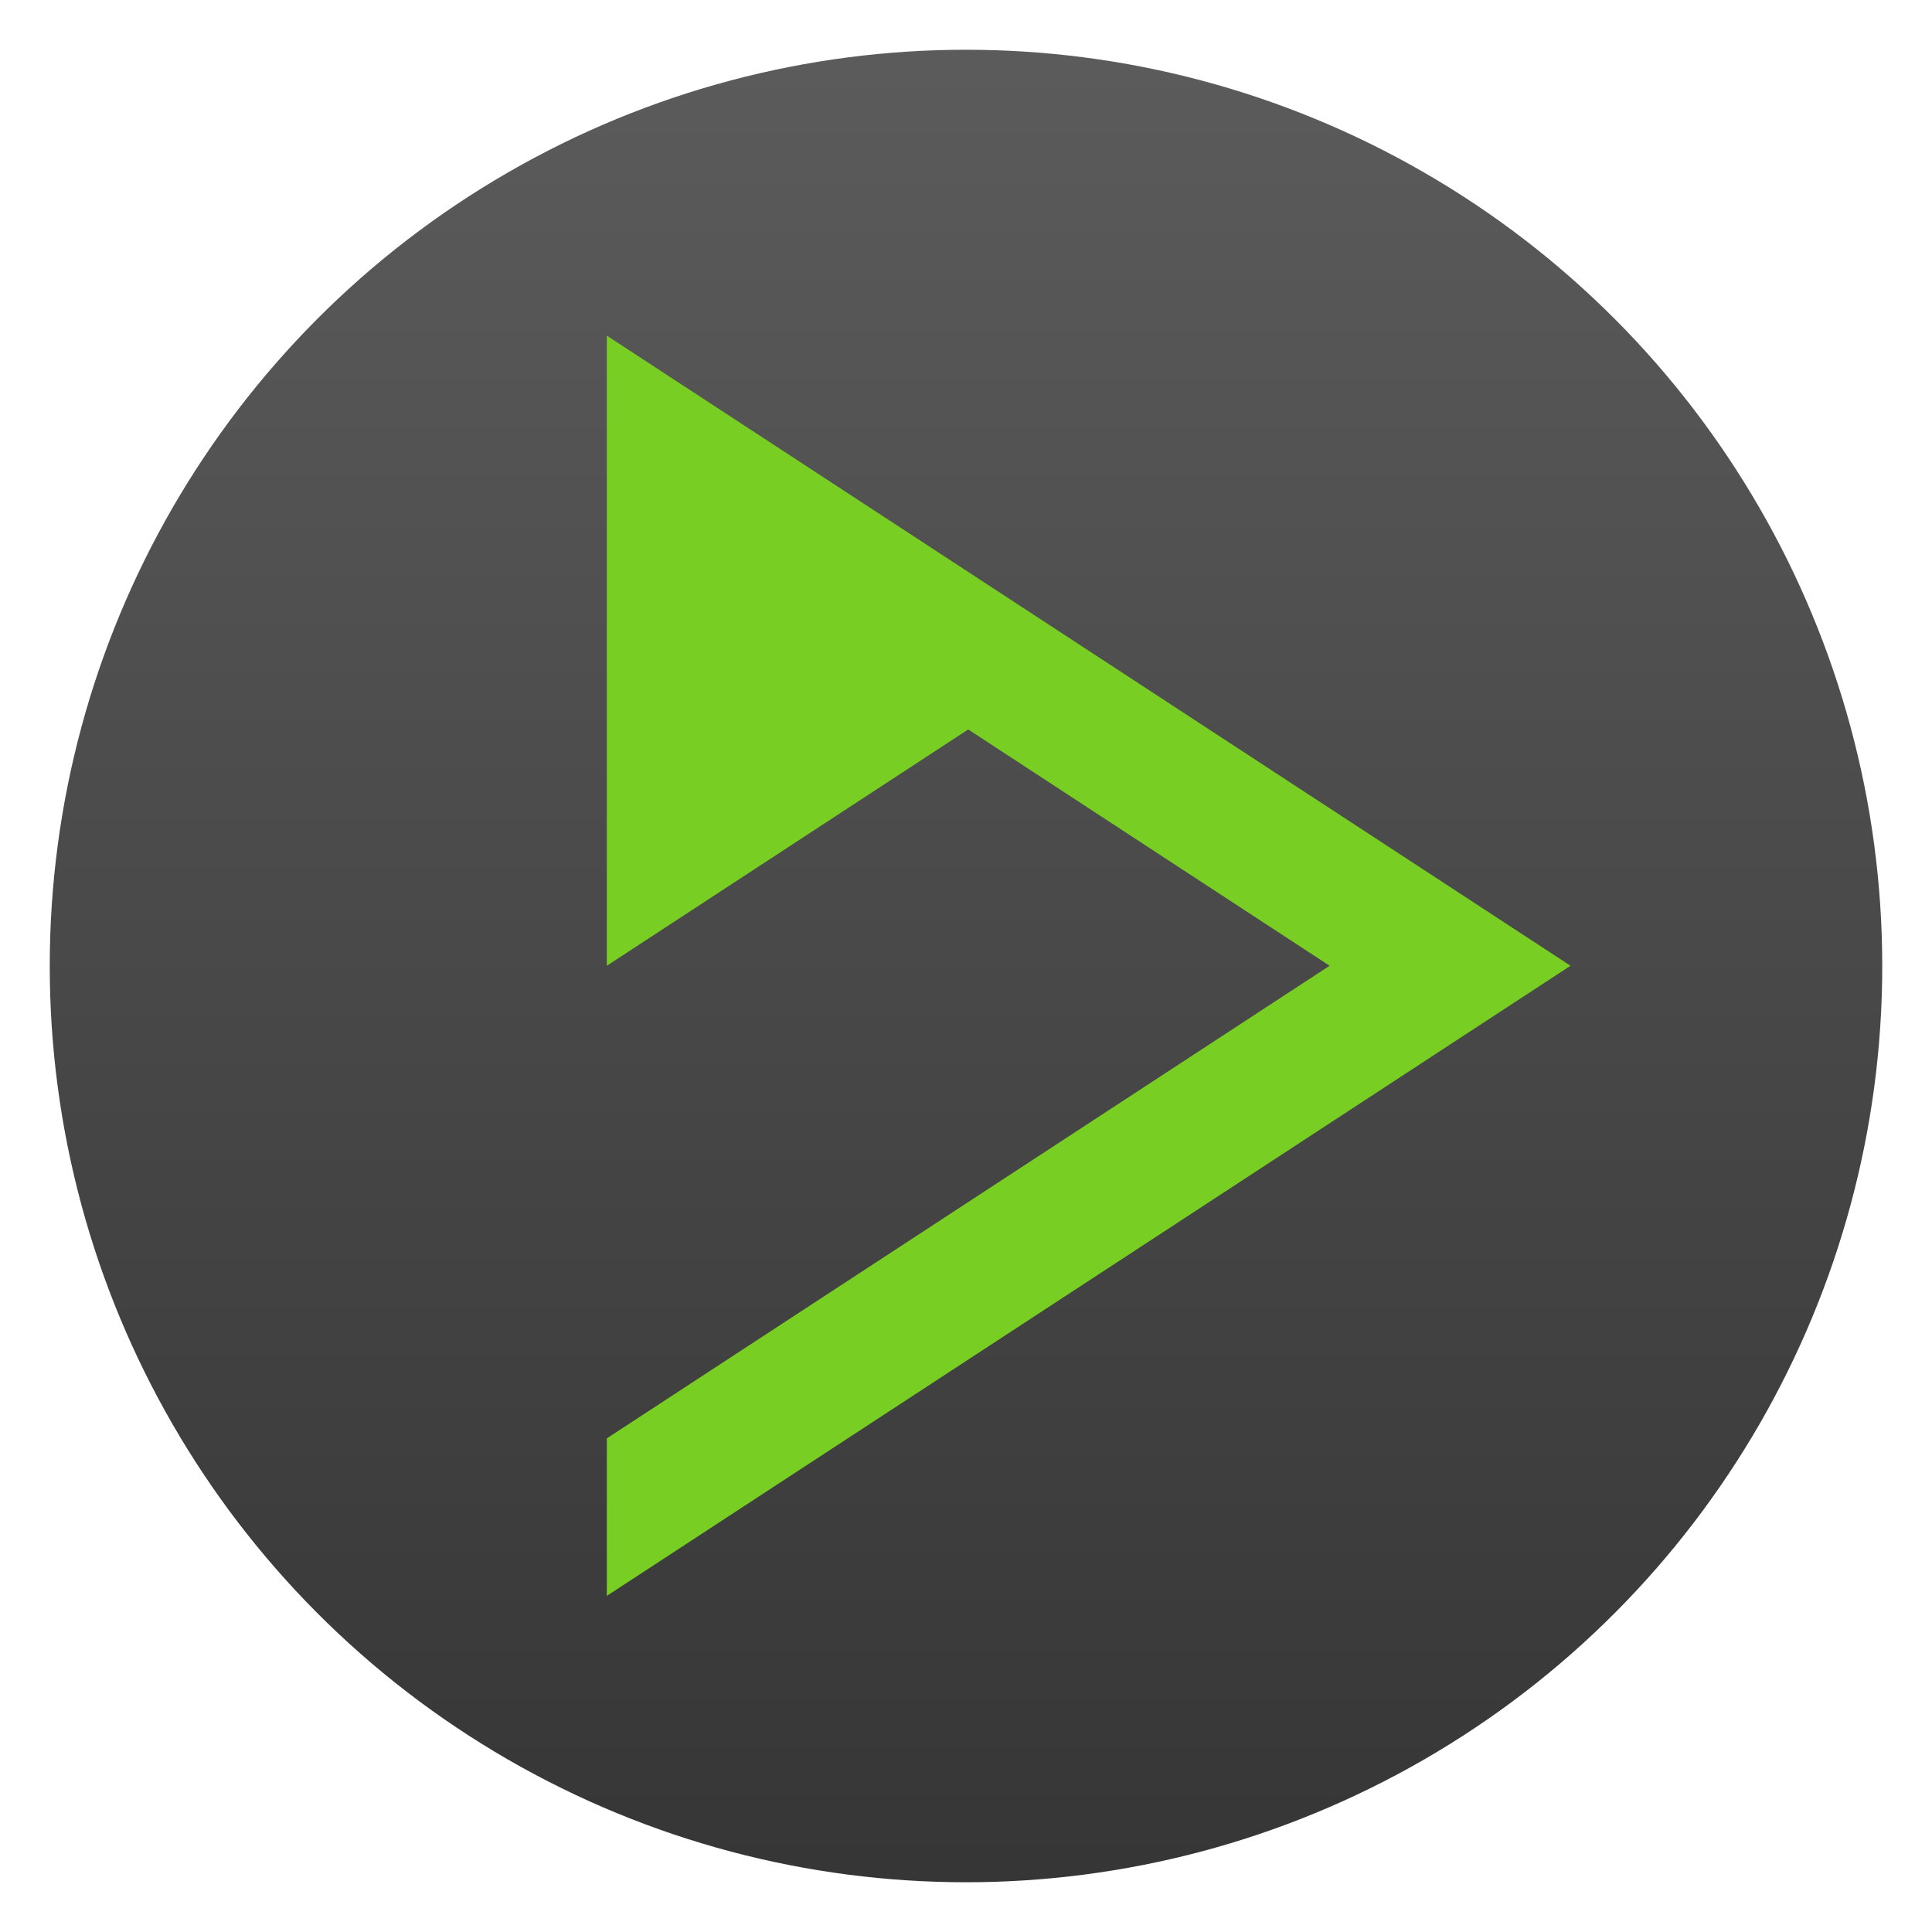 <svg clip-rule="evenodd" fill-rule="evenodd" stroke-linejoin="round" stroke-miterlimit="2" viewBox="0 0 48 48" xmlns="http://www.w3.org/2000/svg">
 <linearGradient id="a" x2="1" gradientTransform="matrix(0 -45.528 45.528 0 403.888 46.764)" gradientUnits="userSpaceOnUse">
  <stop stop-color="#363636" offset="0"/>
  <stop stop-color="#5b5b5b" offset="1"/>
 </linearGradient>
 <circle cx="24" cy="24" r="22.764" fill="url(#a)"/>
 <path transform="matrix(1.206 0 0 1.206 -5.58 -4.95)" d="m17.128 11.019v12.981l7.445-4.868 7.445 4.868-14.89 9.736v3.245l19.853-12.981-9.927-6.491z" fill="#79ce24"/>
</svg>
